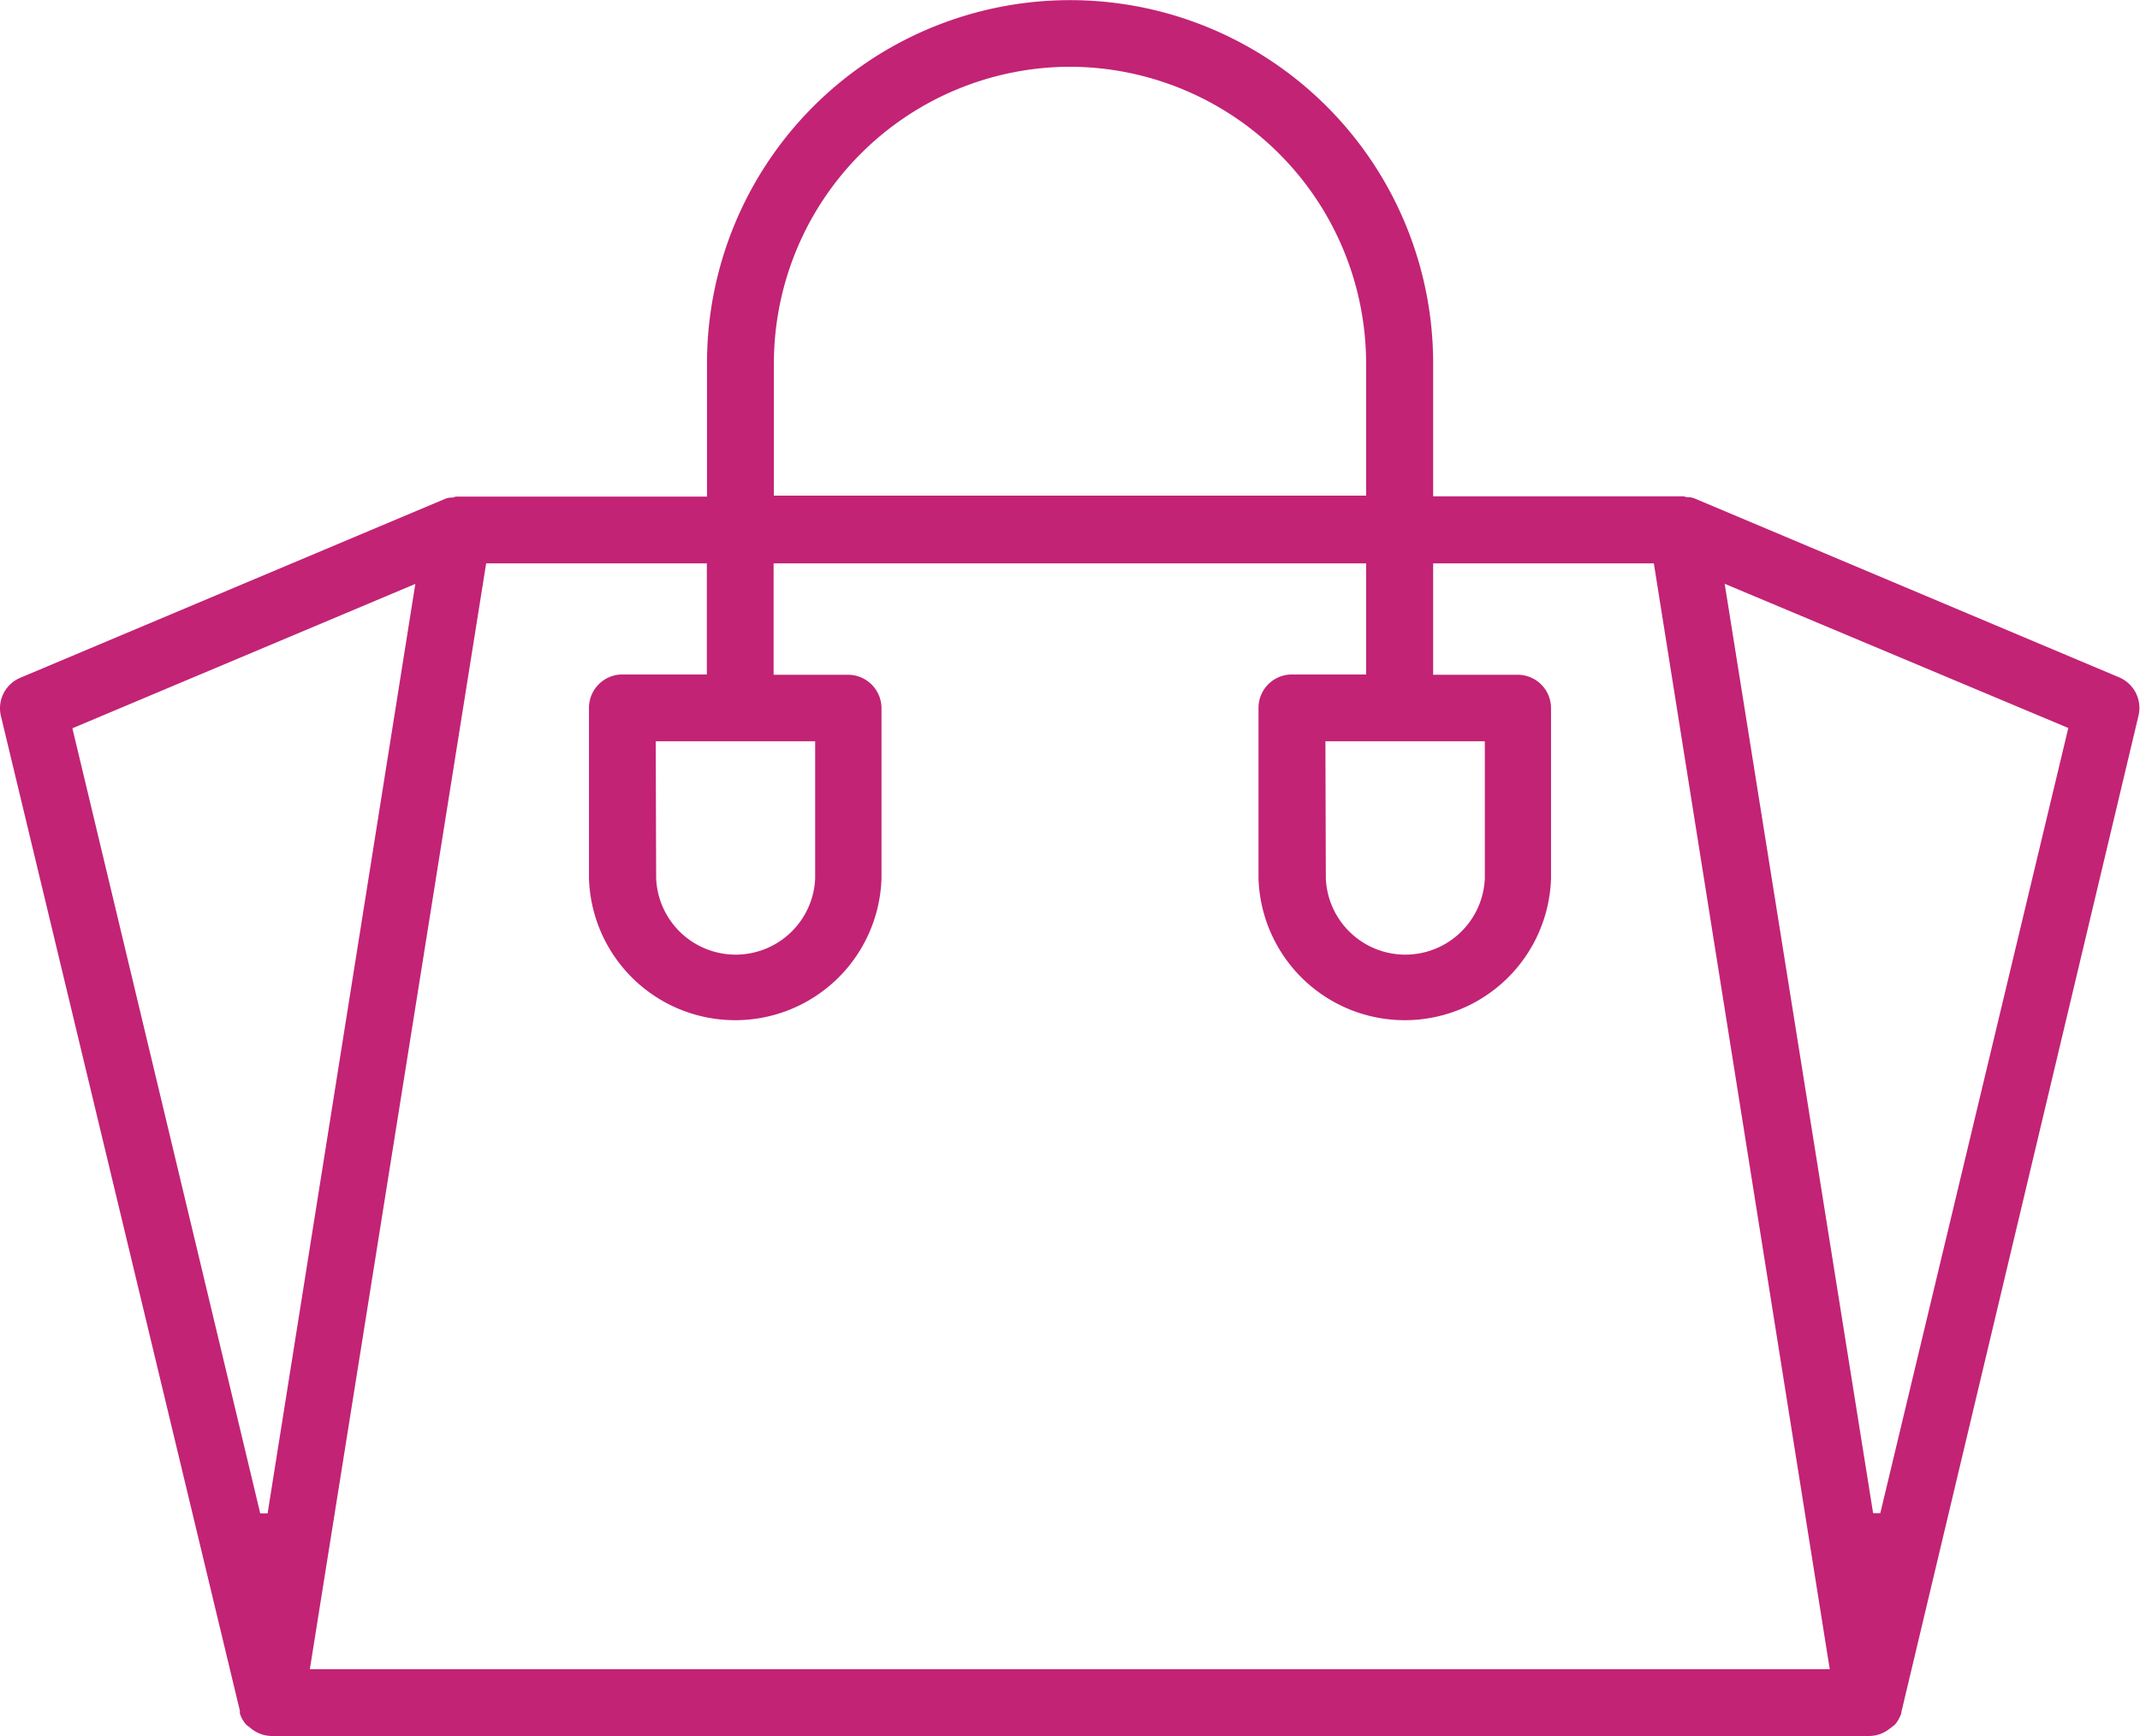 <svg xmlns="http://www.w3.org/2000/svg" viewBox="0 0 151.95 123.26"><defs><style>.cls-1{fill:#c22375;}</style></defs><g id="Layer_2" data-name="Layer 2"><g id="_Layer_" data-name="&lt;Layer&gt;"><path class="cls-1" d="M19.26,123.26a2.34,2.34,0,0,1-1.31-.44,1.57,1.57,0,0,1-.25-.2,1,1,0,0,1-.24-.19,2.12,2.12,0,0,1-.43-.78l0-.05h0l0-.14L.07,50.86a2.35,2.35,0,0,1,1.38-2.74L31.58,35.43a1.26,1.26,0,0,1,.53-.1h0l.05,0a.62.62,0,0,1,.29-.07H50.2V25.79a25.78,25.78,0,1,1,51.56,0v9.45h17.69a.72.72,0,0,1,.29.06l.06,0h0a1.38,1.38,0,0,1,.52.09l30.14,12.7a2.36,2.36,0,0,1,1.38,2.74L135,121.59l0,.06a2.47,2.47,0,0,1-.43.78,2.22,2.22,0,0,1-.23.19l-.27.2a2.33,2.33,0,0,1-1.3.44ZM22,118.52H129.92L117.43,40H101.76v7.91h6a2.37,2.37,0,0,1,2.37,2.37V62.37a10.39,10.39,0,0,1-20.77,0V50.26a2.37,2.37,0,0,1,2.37-2.37H97V40H54.93v7.91h5.29a2.38,2.38,0,0,1,2.37,2.37V62.37a10.39,10.39,0,0,1-20.77,0V50.26a2.37,2.37,0,0,1,2.37-2.37h6V40H34.52ZM133,107.44l.51,0,13.35-55.75L122.46,41.45ZM5.14,51.71l13.34,55.75.52,0,10.49-66Zm89,10.66a5.65,5.65,0,0,0,11.29,0V52.63H94.11Zm-47.55,0a5.65,5.65,0,0,0,11.29,0V52.63H46.56ZM76,4.74a21.07,21.07,0,0,0-21.05,21v9.45H97V25.79A21.08,21.08,0,0,0,76,4.74Z"/></g></g></svg>